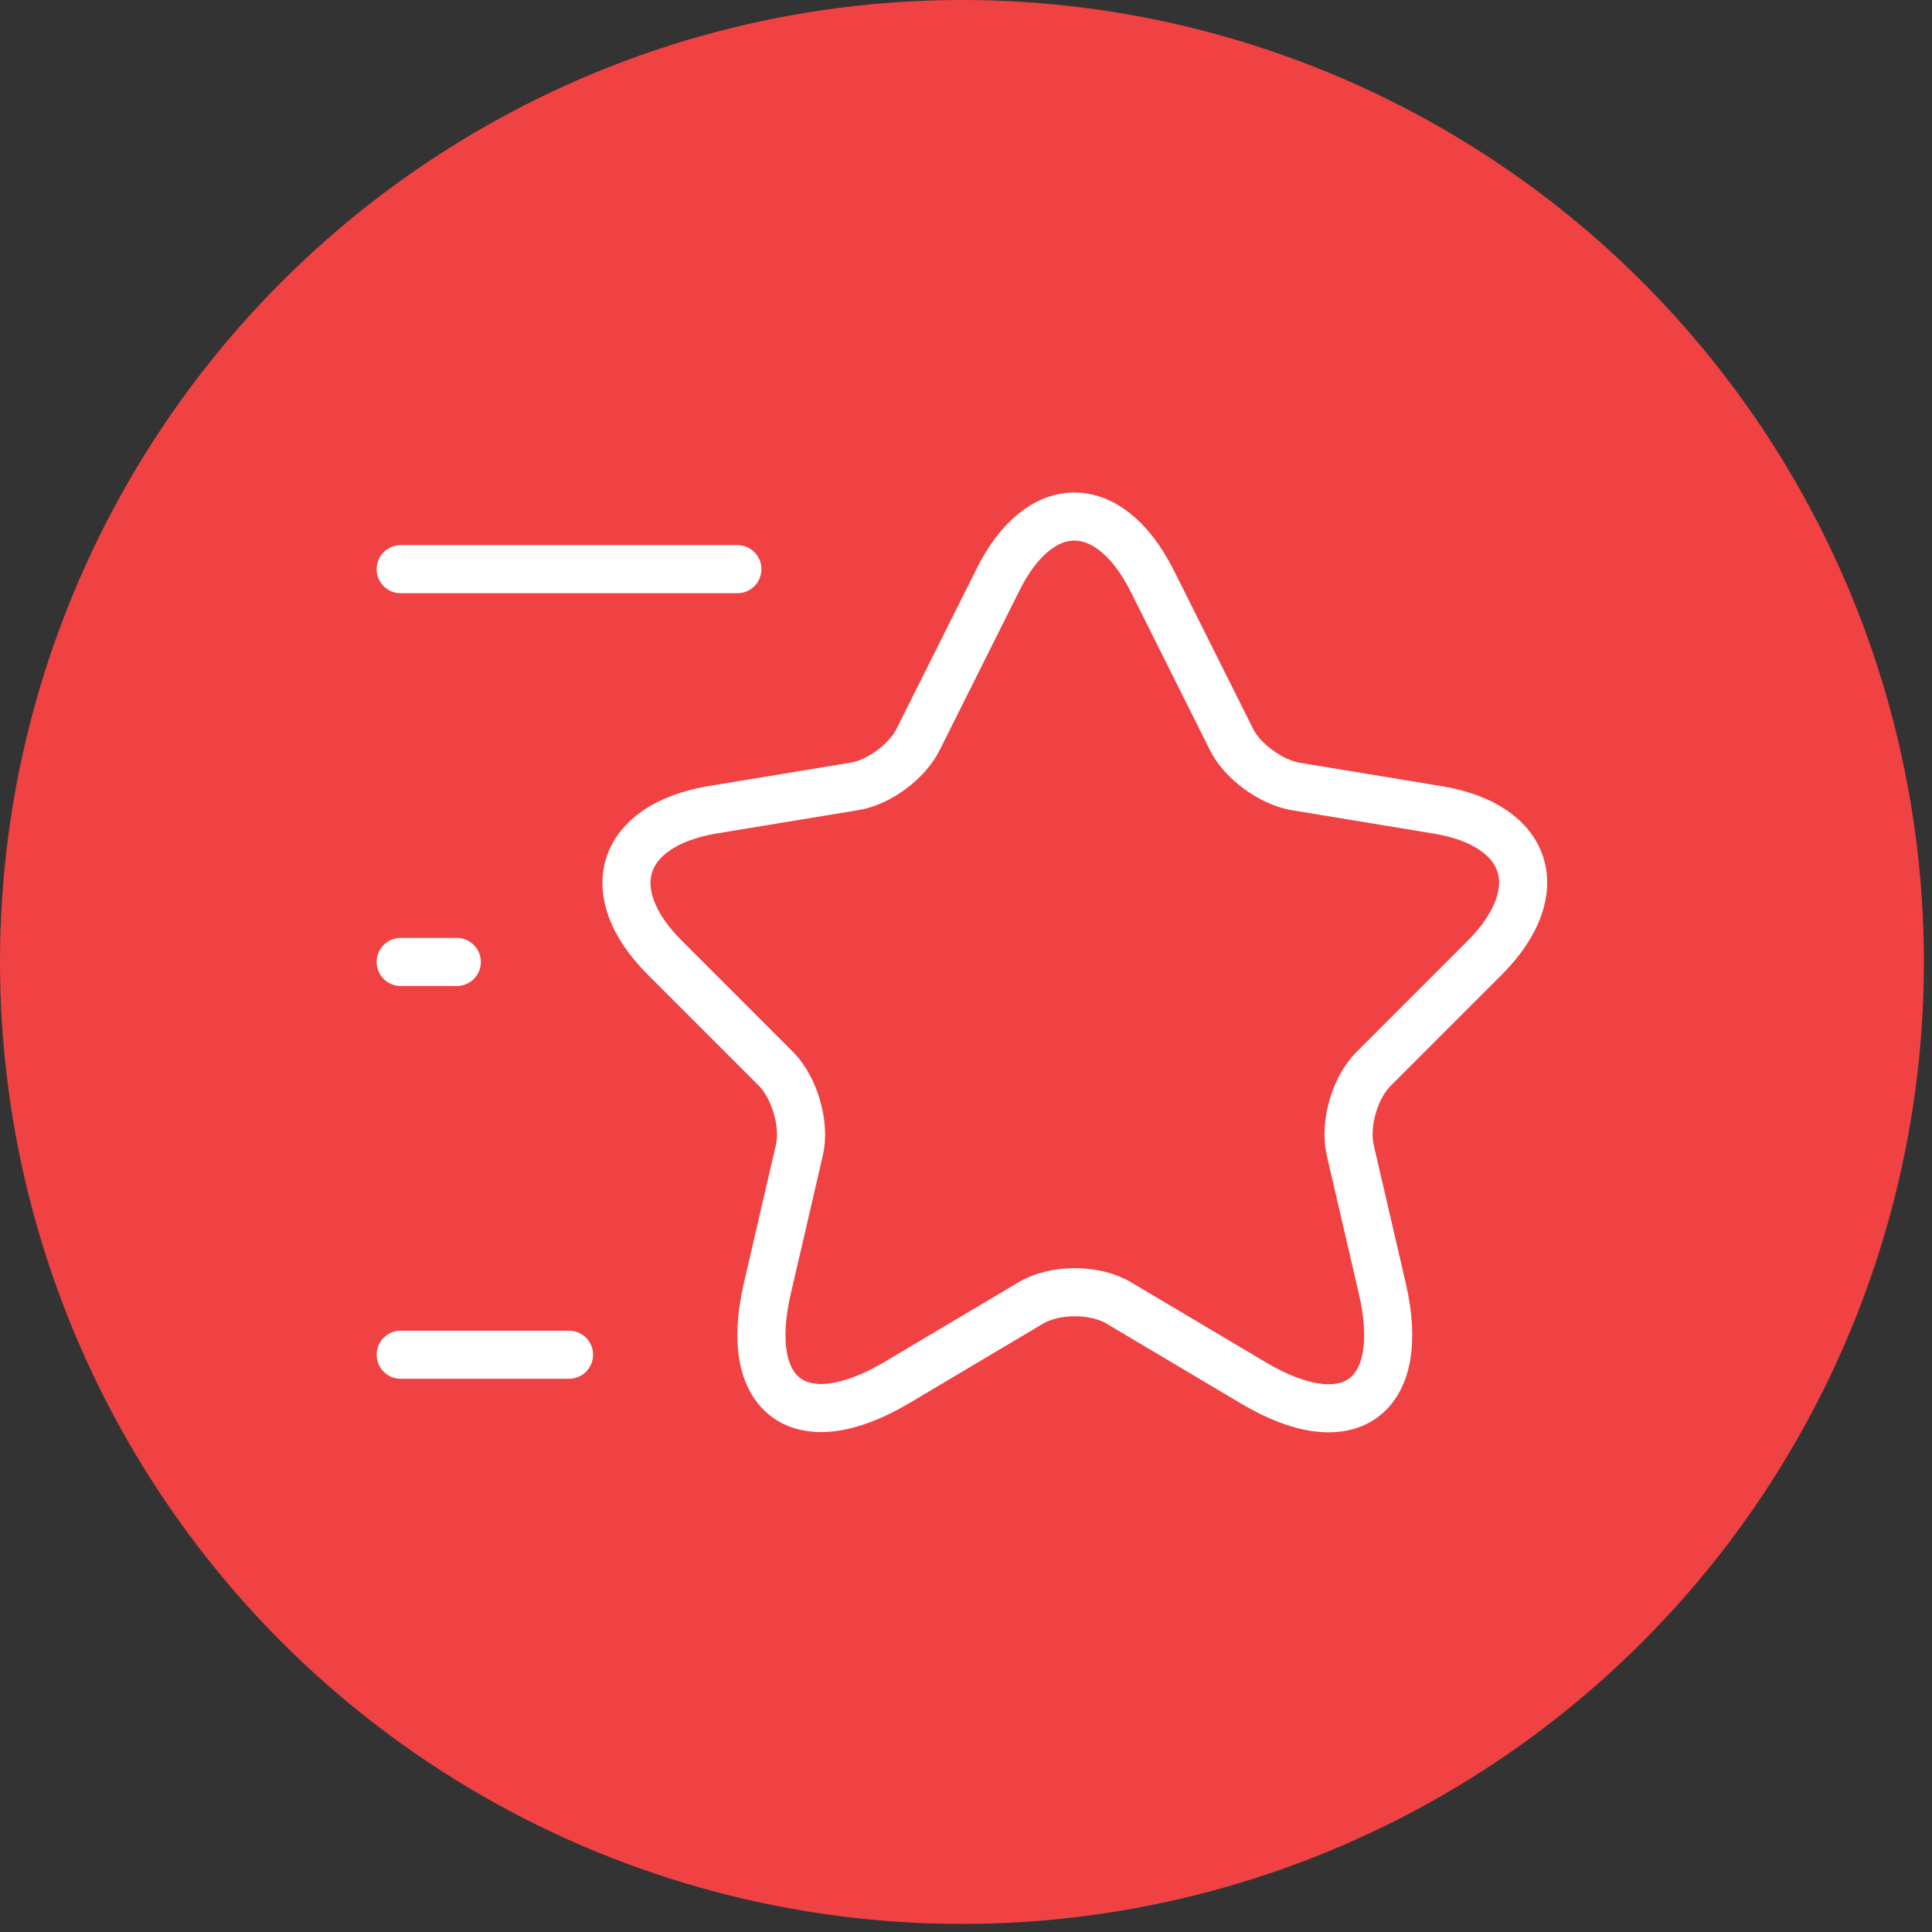 <svg xmlns="http://www.w3.org/2000/svg" width="53" height="53" viewBox="0 0 53 53" fill="none"><rect x="0" y="0" width="53" height="53" fill="#333333" stroke="none"/><circle cx="26.389" cy="26.389" r="26.389" fill="#F04243"></circle><path d="M31.609 15.937L33.78 20.278C34.072 20.879 34.857 21.448 35.519 21.571L39.445 22.218C41.954 22.634 42.539 24.45 40.738 26.266L37.674 29.33C37.166 29.838 36.874 30.838 37.043 31.562L37.921 35.349C38.613 38.335 37.013 39.505 34.38 37.935L30.701 35.749C30.039 35.349 28.931 35.349 28.269 35.749L24.59 37.935C21.958 39.489 20.357 38.335 21.049 35.349L21.927 31.562C22.096 30.854 21.804 29.853 21.296 29.33L18.232 26.266C16.431 24.465 17.016 22.649 19.526 22.218L23.451 21.571C24.113 21.464 24.898 20.879 25.19 20.278L27.361 15.937C28.515 13.582 30.424 13.582 31.609 15.937Z" stroke="white" stroke-width="1.319" stroke-linecap="round" stroke-linejoin="round"></path><path d="M20.228 15.614H10.992" stroke="white" stroke-width="1.319" stroke-linecap="round" stroke-linejoin="round"></path><path d="M15.61 37.164H10.992" stroke="white" stroke-width="1.319" stroke-linecap="round" stroke-linejoin="round"></path><path d="M12.531 26.389H10.992" stroke="white" stroke-width="1.319" stroke-linecap="round" stroke-linejoin="round"></path></svg>